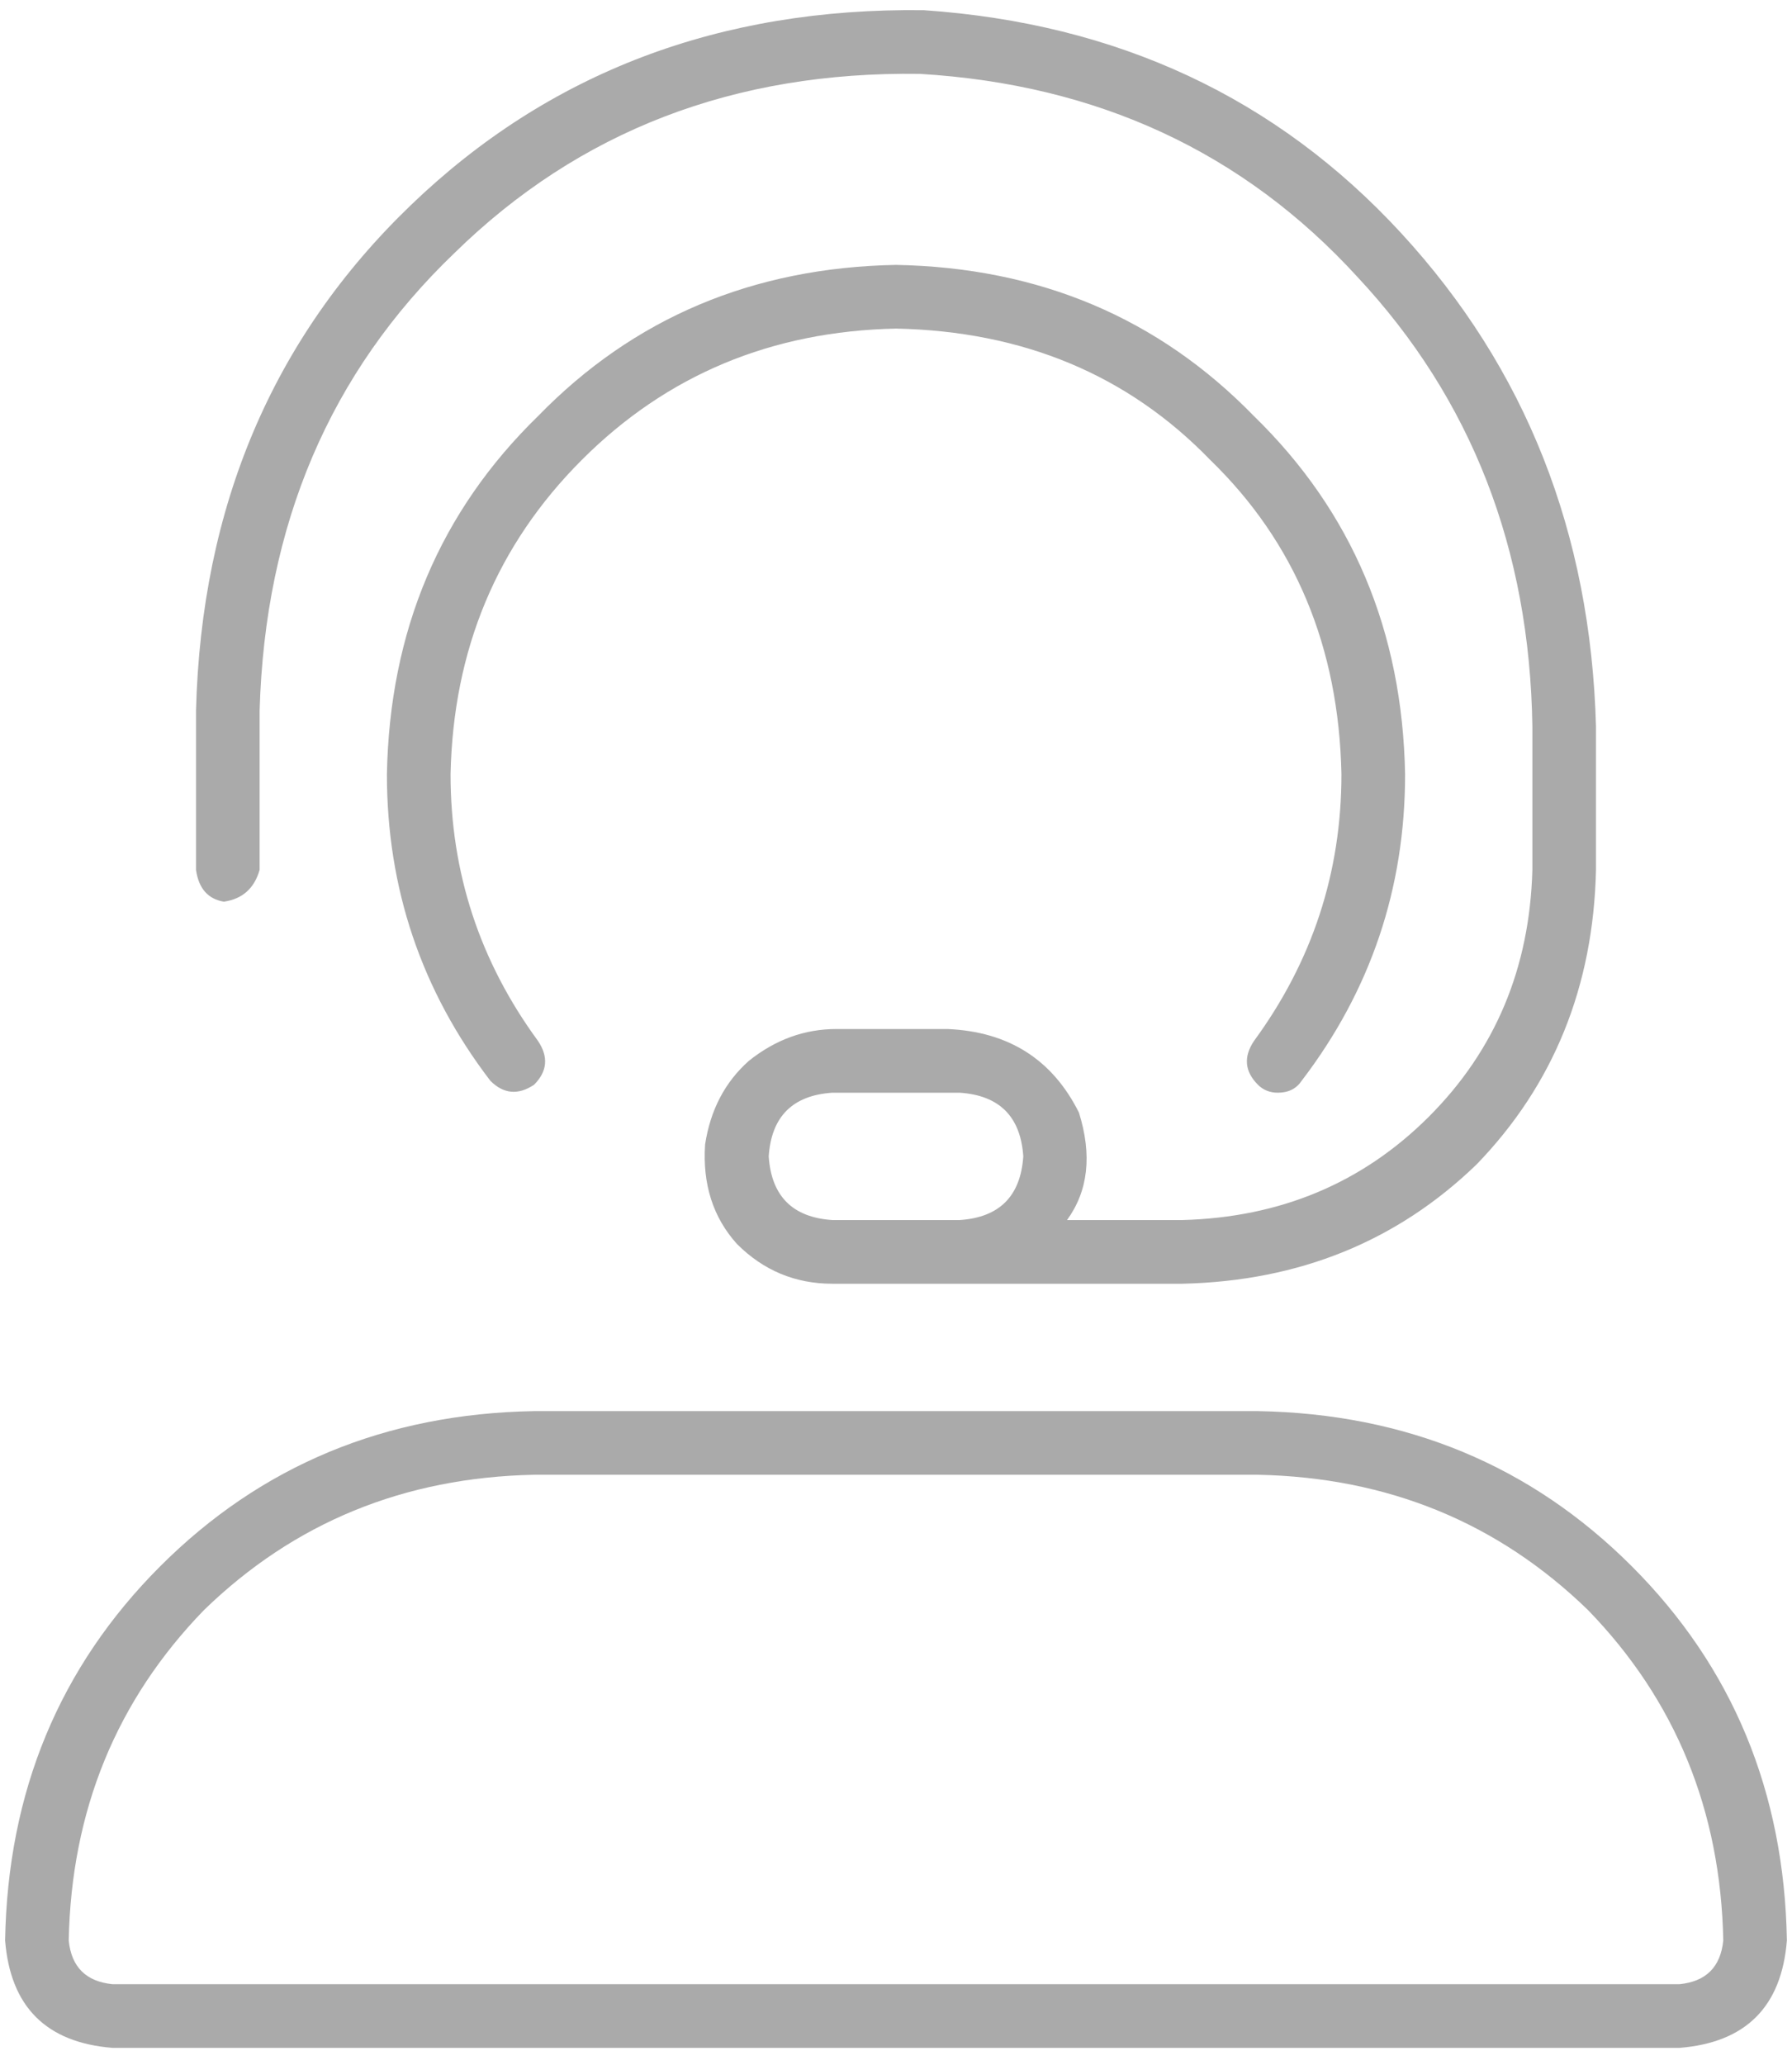 <svg width="66" height="76" viewBox="0 0 66 76" fill="none" xmlns="http://www.w3.org/2000/svg">
<path d="M46.33 51.938C51.799 52.035 56.389 53.94 60.1 57.65C63.81 61.361 65.715 65.951 65.812 71.42C65.617 73.861 64.299 75.18 61.857 75.375H4.143C1.701 75.18 0.383 73.861 0.188 71.42C0.285 65.951 2.189 61.361 5.9 57.65C9.611 53.94 14.201 52.035 19.67 51.938H46.33ZM61.857 73.031C62.834 72.934 63.371 72.397 63.469 71.42C63.371 66.635 61.711 62.582 58.488 59.262C55.168 56.039 51.115 54.379 46.33 54.281H19.67C14.885 54.379 10.832 56.039 7.512 59.262C4.289 62.582 2.629 66.635 2.531 71.42C2.629 72.397 3.166 72.934 4.143 73.031H61.857ZM9.562 26.156V32.016C9.367 32.699 8.928 33.09 8.244 33.188C7.658 33.09 7.316 32.699 7.219 32.016V26.156C7.414 18.637 10.051 12.436 15.129 7.553C20.207 2.67 26.506 0.277 34.025 0.375C41.154 0.863 47.014 3.598 51.603 8.578C56.193 13.559 58.586 19.613 58.781 26.742V32.016C58.684 36.312 57.219 39.926 54.387 42.855C51.457 45.688 47.844 47.152 43.547 47.25H30.656C29.289 47.25 28.117 46.762 27.141 45.785C26.262 44.809 25.871 43.588 25.969 42.123C26.164 40.853 26.701 39.828 27.58 39.047C28.557 38.266 29.631 37.875 30.803 37.875H34.904C37.15 37.973 38.762 38.998 39.738 40.951C40.227 42.514 40.08 43.832 39.299 44.906H43.547C47.16 44.809 50.188 43.539 52.629 41.098C55.07 38.656 56.34 35.629 56.438 32.016V26.742C56.34 20.199 54.191 14.682 49.992 10.19C45.793 5.6 40.422 3.109 33.879 2.719C27.043 2.621 21.33 4.818 16.74 9.311C12.15 13.705 9.758 19.32 9.562 26.156ZM35.344 44.906C36.809 44.809 37.59 44.027 37.688 42.562C37.59 41.098 36.809 40.316 35.344 40.219H30.656C29.191 40.316 28.41 41.098 28.312 42.562C28.41 44.027 29.191 44.809 30.656 44.906H35.344ZM33 12.094C28.41 12.191 24.553 13.803 21.428 16.928C18.303 20.053 16.691 23.91 16.594 28.5C16.594 32.113 17.668 35.385 19.816 38.315C20.207 38.9 20.158 39.438 19.67 39.926C19.084 40.316 18.547 40.268 18.059 39.779C15.52 36.459 14.25 32.699 14.25 28.5C14.348 23.227 16.203 18.832 19.816 15.316C23.332 11.703 27.727 9.848 33 9.75C38.273 9.848 42.668 11.703 46.184 15.316C49.797 18.832 51.652 23.227 51.75 28.5C51.75 32.699 50.48 36.459 47.941 39.779C47.746 40.072 47.453 40.219 47.062 40.219C46.77 40.219 46.525 40.121 46.33 39.926C45.842 39.438 45.793 38.9 46.184 38.315C48.332 35.385 49.406 32.113 49.406 28.5C49.309 23.812 47.697 19.955 44.572 16.928C41.545 13.803 37.688 12.191 33 12.094Z" fill="#AAAAAA"/>
</svg>
